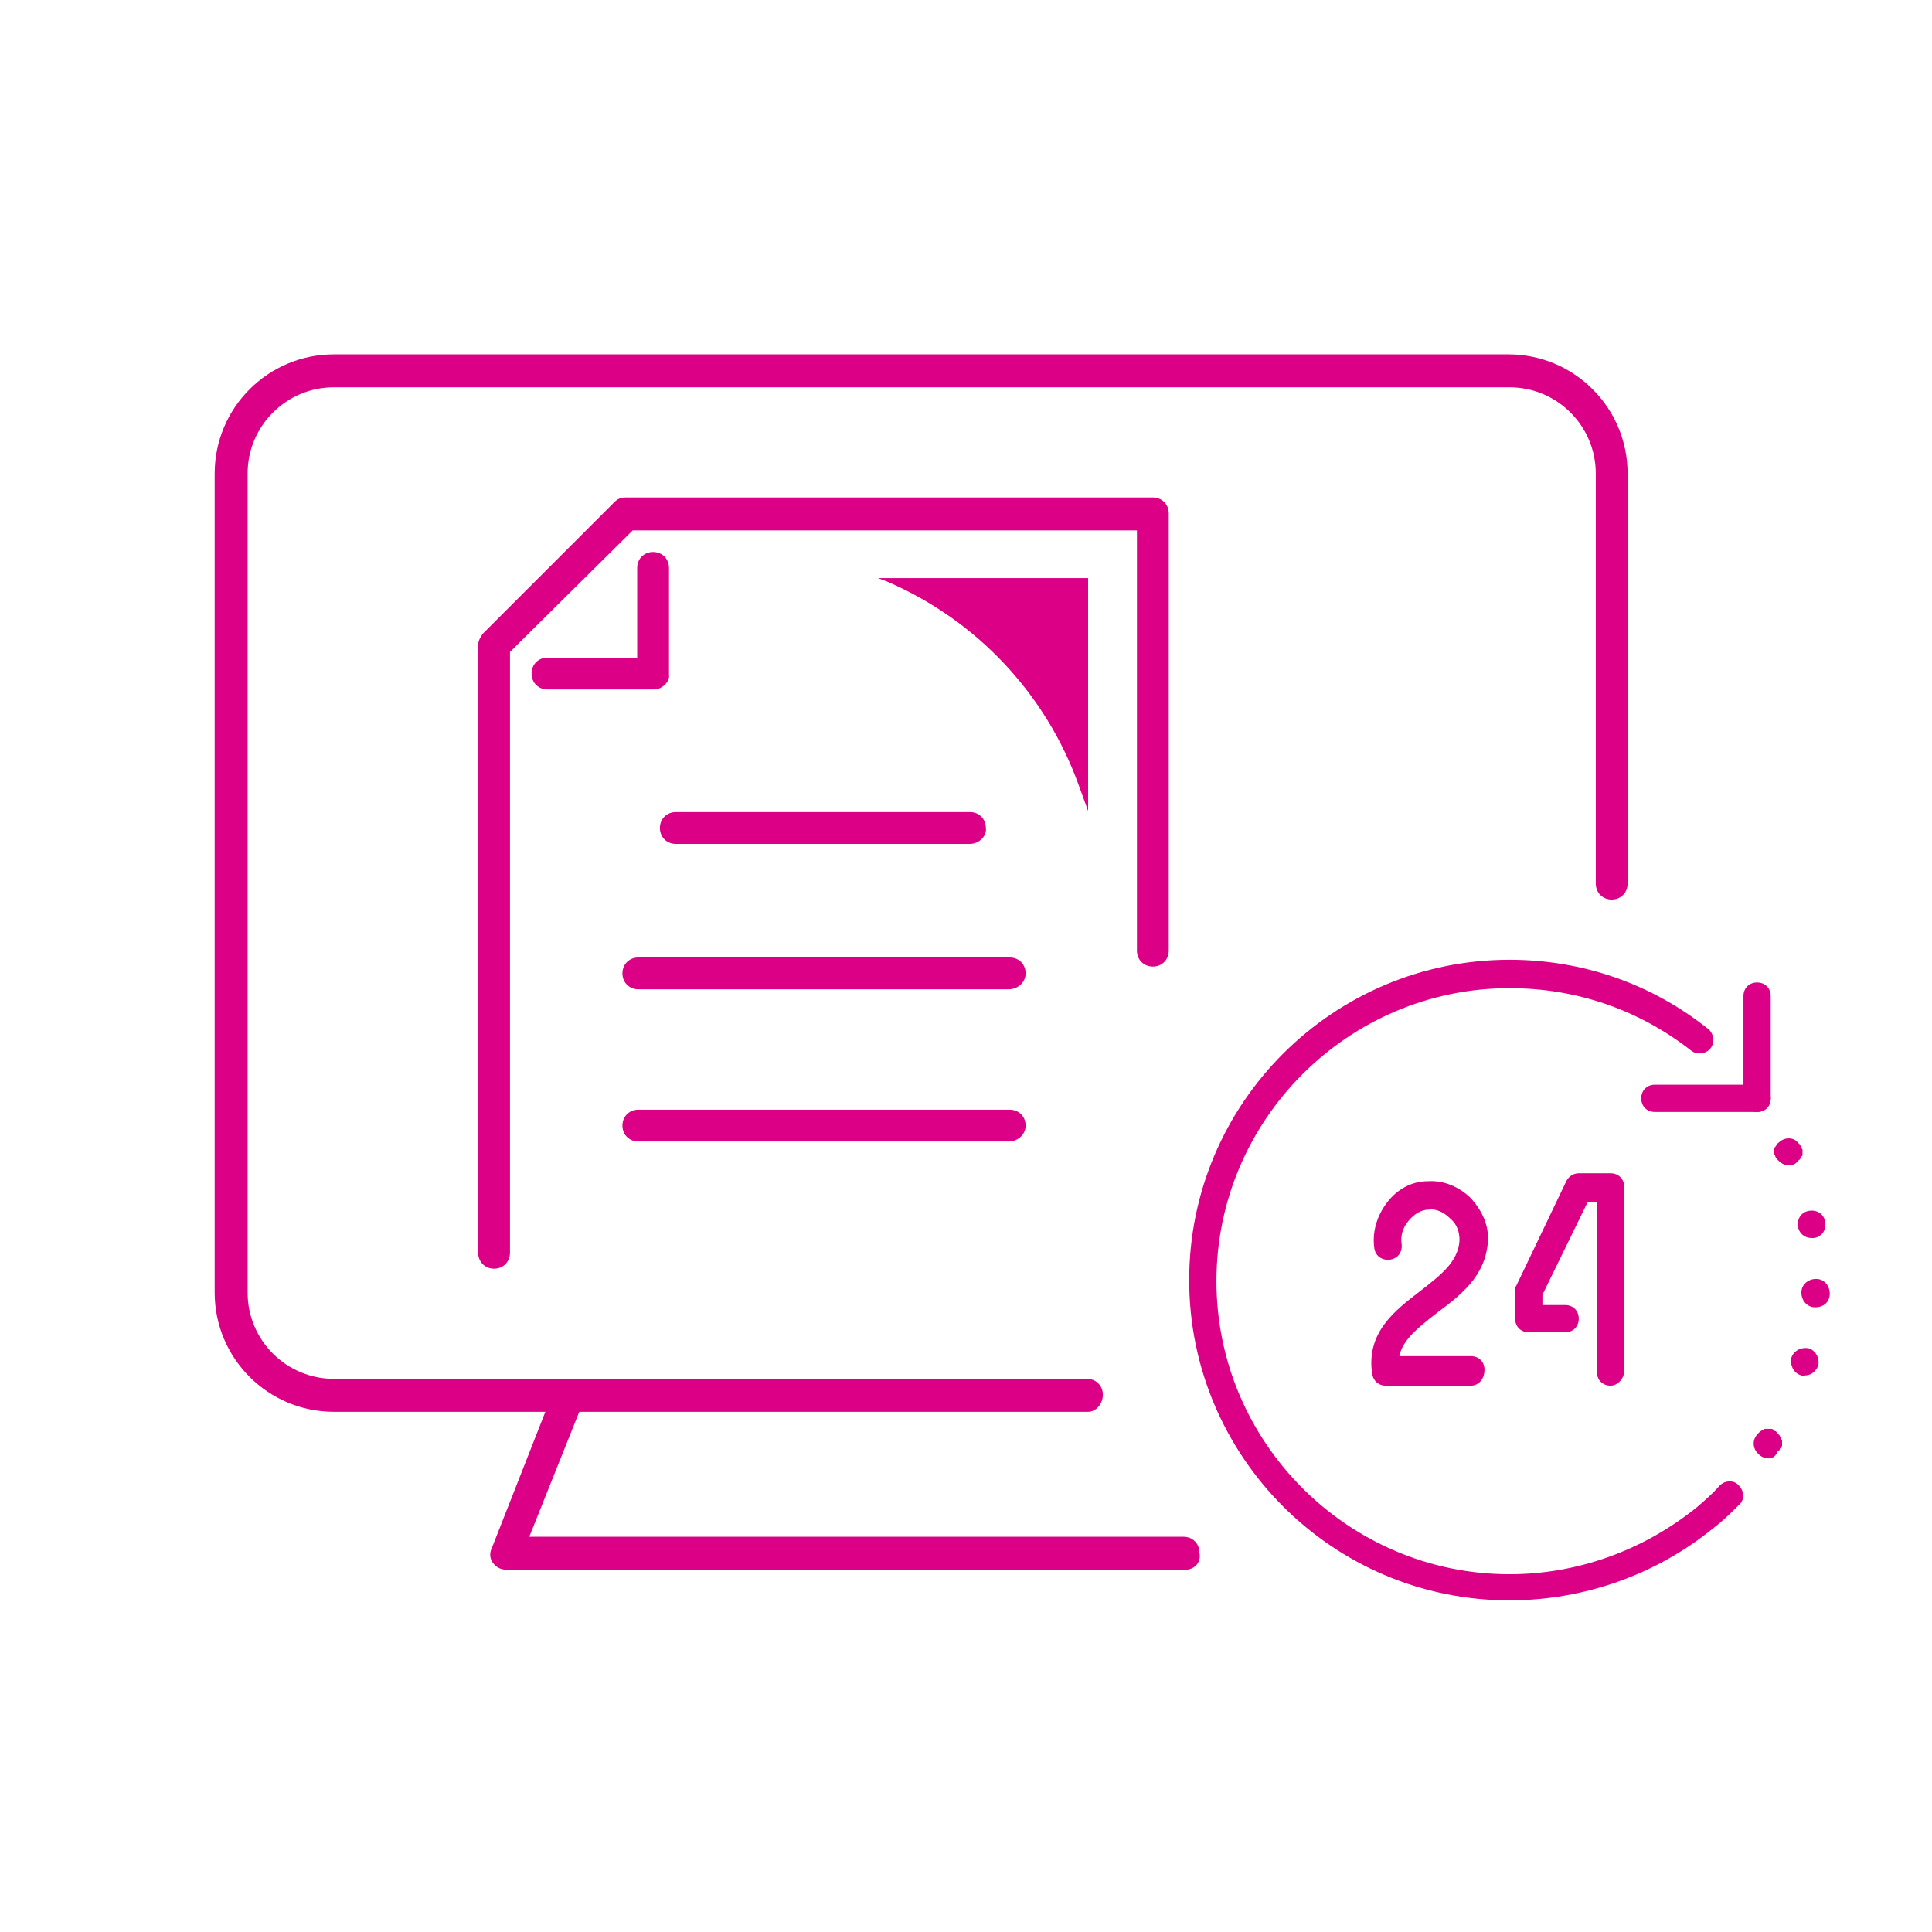 <?xml version="1.0" encoding="utf-8"?>
<!-- Generator: Adobe Illustrator 27.3.1, SVG Export Plug-In . SVG Version: 6.00 Build 0)  -->
<svg version="1.1" id="Ebene_1" xmlns="http://www.w3.org/2000/svg" xmlns:xlink="http://www.w3.org/1999/xlink" x="0px" y="0px"
	 viewBox="0 0 170.1 170.1" style="enable-background:new 0 0 170.1 170.1;" xml:space="preserve">
<style type="text/css">
	.st0{fill:#DB0086;}
</style>
<g>
	<g>
		<path class="st0" d="M95.8,124.3H29.4c-5.8,0-10.5-4.7-10.5-10.5V41.7c0-5.8,4.7-10.5,10.5-10.5h103.4c5.8,0,10.5,4.7,10.5,10.5
			v36.1c0,0.8-0.6,1.4-1.4,1.4c-0.8,0-1.4-0.6-1.4-1.4V41.7c0-4.2-3.4-7.6-7.6-7.6H29.4c-4.2,0-7.6,3.4-7.6,7.6v72.1
			c0,4.2,3.4,7.6,7.6,7.6h66.3c0.8,0,1.4,0.6,1.4,1.4S96.5,124.3,95.8,124.3z"/>
	</g>
	<g>
		<path class="st0" d="M104.4,138.2H44.6c-0.5,0-0.9-0.2-1.2-0.6c-0.3-0.4-0.3-0.9-0.1-1.3l5.5-14c0.3-0.7,1.1-1.1,1.8-0.8
			c0.7,0.3,1.1,1.1,0.8,1.8l-4.8,12h57.6c0.8,0,1.4,0.6,1.4,1.4C105.8,137.6,105.1,138.2,104.4,138.2z"/>
	</g>
	<g>
		<path class="st0" d="M43.5,111.7c-0.8,0-1.4-0.6-1.4-1.4V56.8c0-0.4,0.2-0.7,0.4-1l11.6-11.6c0.3-0.3,0.6-0.4,1-0.4h46.4
			c0.8,0,1.4,0.6,1.4,1.4v38.5c0,0.8-0.6,1.4-1.4,1.4c-0.8,0-1.4-0.6-1.4-1.4v-37H55.7L44.9,57.4v52.9
			C44.9,111.1,44.3,111.7,43.5,111.7z"/>
	</g>
	<g>
		<path class="st0" d="M57.6,60.7h-9.4c-0.8,0-1.4-0.6-1.4-1.4s0.6-1.4,1.4-1.4h7.9v-7.9c0-0.8,0.6-1.4,1.4-1.4s1.4,0.6,1.4,1.4v9.4
			C59,60,58.3,60.7,57.6,60.7z"/>
	</g>
	<g>
		<path class="st0" d="M85.4,74.3H59.5c-0.8,0-1.4-0.6-1.4-1.4c0-0.8,0.6-1.4,1.4-1.4h25.9c0.8,0,1.4,0.6,1.4,1.4
			C86.9,73.6,86.2,74.3,85.4,74.3z"/>
	</g>
	<g>
		<path class="st0" d="M88.8,87.1H56.2c-0.8,0-1.4-0.6-1.4-1.4s0.6-1.4,1.4-1.4h32.7c0.8,0,1.4,0.6,1.4,1.4S89.6,87.1,88.8,87.1z"/>
	</g>
	<g>
		<path class="st0" d="M88.8,100.5H56.2c-0.8,0-1.4-0.6-1.4-1.4c0-0.8,0.6-1.4,1.4-1.4h32.7c0.8,0,1.4,0.6,1.4,1.4
			C90.3,99.9,89.6,100.5,88.8,100.5z"/>
	</g>
	<g>
		<path class="st0" d="M77.3,50.9l0.8,0.3c7.9,3.4,14,9.9,16.9,18l0.8,2.2V50.9H77.3z"/>
	</g>
	<g>
		<g>
			<g>
				<g>
					<path class="st0" d="M129.5,122H122c-0.6,0-1.1-0.4-1.2-1.1c-0.5-3.6,2-5.5,4.2-7.2c1.8-1.4,3.4-2.6,3.5-4.5
						c0-0.7-0.2-1.4-0.8-1.9c-0.6-0.6-1.3-0.9-1.9-0.8c-0.7,0-1.3,0.4-1.8,1c-0.5,0.6-0.7,1.3-0.6,2c0.1,0.7-0.3,1.3-1,1.4
						c-0.7,0.1-1.3-0.3-1.4-1c-0.2-1.4,0.2-2.8,1.1-4c0.9-1.2,2.2-1.9,3.6-1.9c1.4-0.1,2.8,0.5,3.8,1.5c1,1.1,1.6,2.4,1.5,3.8
						c-0.2,3.1-2.5,4.8-4.5,6.3c-1.8,1.4-3,2.4-3.3,3.8h6.3c0.7,0,1.2,0.5,1.2,1.2C130.7,121.4,130.2,122,129.5,122z"/>
				</g>
			</g>
			<g>
				<g>
					<path class="st0" d="M141.8,122c-0.7,0-1.2-0.5-1.2-1.2v-15h-0.8l-4,8.2v0.9h2c0.7,0,1.2,0.5,1.2,1.2c0,0.7-0.5,1.2-1.2,1.2
						h-3.2c-0.7,0-1.2-0.5-1.2-1.2v-2.4c0-0.2,0-0.4,0.1-0.5l4.4-9.2c0.2-0.4,0.6-0.7,1.1-0.7h2.8c0.7,0,1.2,0.5,1.2,1.2v16.2
						C143,121.4,142.4,122,141.8,122z"/>
				</g>
			</g>
		</g>
		<g>
			<g>
				<path class="st0" d="M132.9,140.9c-15.6,0-28.2-12.7-28.2-28.2c0-15.6,12.7-28.2,28.2-28.2c6.4,0,12.5,2.1,17.5,6.1
					c0.5,0.4,0.6,1.2,0.2,1.7c-0.4,0.5-1.2,0.6-1.7,0.2c-4.6-3.6-10.1-5.5-16-5.5c-14.2,0-25.8,11.6-25.8,25.8s11.6,25.8,25.8,25.8
					c6,0,11.8-2.1,16.5-5.9c0.7-0.6,1.4-1.2,2-1.9c0.5-0.5,1.3-0.5,1.7,0c0.5,0.5,0.5,1.3,0,1.7c-0.7,0.7-1.4,1.4-2.2,2
					C145.9,138.6,139.5,140.9,132.9,140.9z"/>
			</g>
		</g>
		<g>
			<g>
				<g>
					<g>
						<path class="st0" d="M157.5,102.6c-0.3,0-0.6-0.1-0.9-0.4c-0.1-0.1-0.1-0.1-0.2-0.2c0-0.1-0.1-0.1-0.1-0.2
							c0-0.1-0.1-0.2-0.1-0.2c0-0.1,0-0.2,0-0.2c0-0.1,0-0.2,0-0.2c0-0.1,0-0.2,0.1-0.2c0-0.1,0.1-0.1,0.1-0.2
							c0-0.1,0.1-0.1,0.2-0.2c0.5-0.5,1.3-0.5,1.7,0c0.1,0.1,0.1,0.1,0.2,0.2c0,0.1,0.1,0.1,0.1,0.2c0,0.1,0.1,0.2,0.1,0.2
							c0,0.1,0,0.2,0,0.2c0,0.1,0,0.2,0,0.2c0,0.1,0,0.2-0.1,0.2c0,0.1-0.1,0.1-0.1,0.2c0,0.1-0.1,0.1-0.2,0.2
							C158.1,102.5,157.8,102.6,157.5,102.6z"/>
					</g>
				</g>
				<g>
					<g>
						<path class="st0" d="M158.6,121.1c-0.7-0.2-1-0.9-0.9-1.5v0c0.2-0.7,0.9-1,1.5-0.9l0,0c0.7,0.2,1,0.9,0.9,1.5l0,0l0,0l0,0
							c-0.2,0.5-0.6,0.9-1.2,0.9l0,0C158.8,121.2,158.7,121.1,158.6,121.1z M159.8,115.1c-0.7,0-1.2-0.6-1.2-1.3h0
							c0-0.7,0.6-1.2,1.3-1.2l0,0c0.7,0,1.2,0.6,1.2,1.3l0,0l0,0l0,0C161.1,114.6,160.6,115.1,159.8,115.1L159.8,115.1
							C159.9,115.1,159.9,115.1,159.8,115.1z M158.3,108L158.3,108c-0.1-0.7,0.3-1.3,1-1.4l0,0c0.7-0.1,1.3,0.3,1.4,1l0,0l0,0l0,0
							c0.1,0.7-0.3,1.3-1,1.4l0,0c-0.1,0-0.1,0-0.2,0l0,0C158.9,109,158.4,108.6,158.3,108z"/>
					</g>
				</g>
				<g>
					<g>
						<path class="st0" d="M155.7,128.4c-0.3,0-0.6-0.1-0.9-0.4c-0.2-0.2-0.4-0.5-0.4-0.9c0-0.3,0.1-0.6,0.4-0.9
							c0.1-0.1,0.1-0.1,0.2-0.2c0.1,0,0.1-0.1,0.2-0.1c0.1,0,0.1-0.1,0.2-0.1c0.2,0,0.3,0,0.5,0c0.1,0,0.2,0,0.2,0.1
							c0.1,0,0.1,0.1,0.2,0.1c0.1,0,0.1,0.1,0.2,0.2c0.1,0.1,0.1,0.1,0.2,0.2c0,0.1,0.1,0.1,0.1,0.2c0,0.1,0.1,0.2,0.1,0.2
							c0,0.1,0,0.2,0,0.2c0,0.1,0,0.2,0,0.2c0,0.1,0,0.2-0.1,0.2c0,0.1-0.1,0.1-0.1,0.2c0,0.1-0.1,0.1-0.2,0.2
							C156.3,128.3,156,128.4,155.7,128.4z"/>
					</g>
				</g>
			</g>
		</g>
		<g>
			<g>
				<g>
					<path class="st0" d="M154.7,97.9c-0.7,0-1.2-0.5-1.2-1.2v-9c0-0.7,0.5-1.2,1.2-1.2s1.2,0.5,1.2,1.2v9
						C155.9,97.4,155.4,97.9,154.7,97.9z"/>
				</g>
			</g>
			<g>
				<g>
					<path class="st0" d="M154.7,97.9h-9c-0.7,0-1.2-0.5-1.2-1.2c0-0.7,0.5-1.2,1.2-1.2h9c0.7,0,1.2,0.5,1.2,1.2
						C155.9,97.4,155.4,97.9,154.7,97.9z"/>
				</g>
			</g>
		</g>
	</g>
</g>
</svg>
